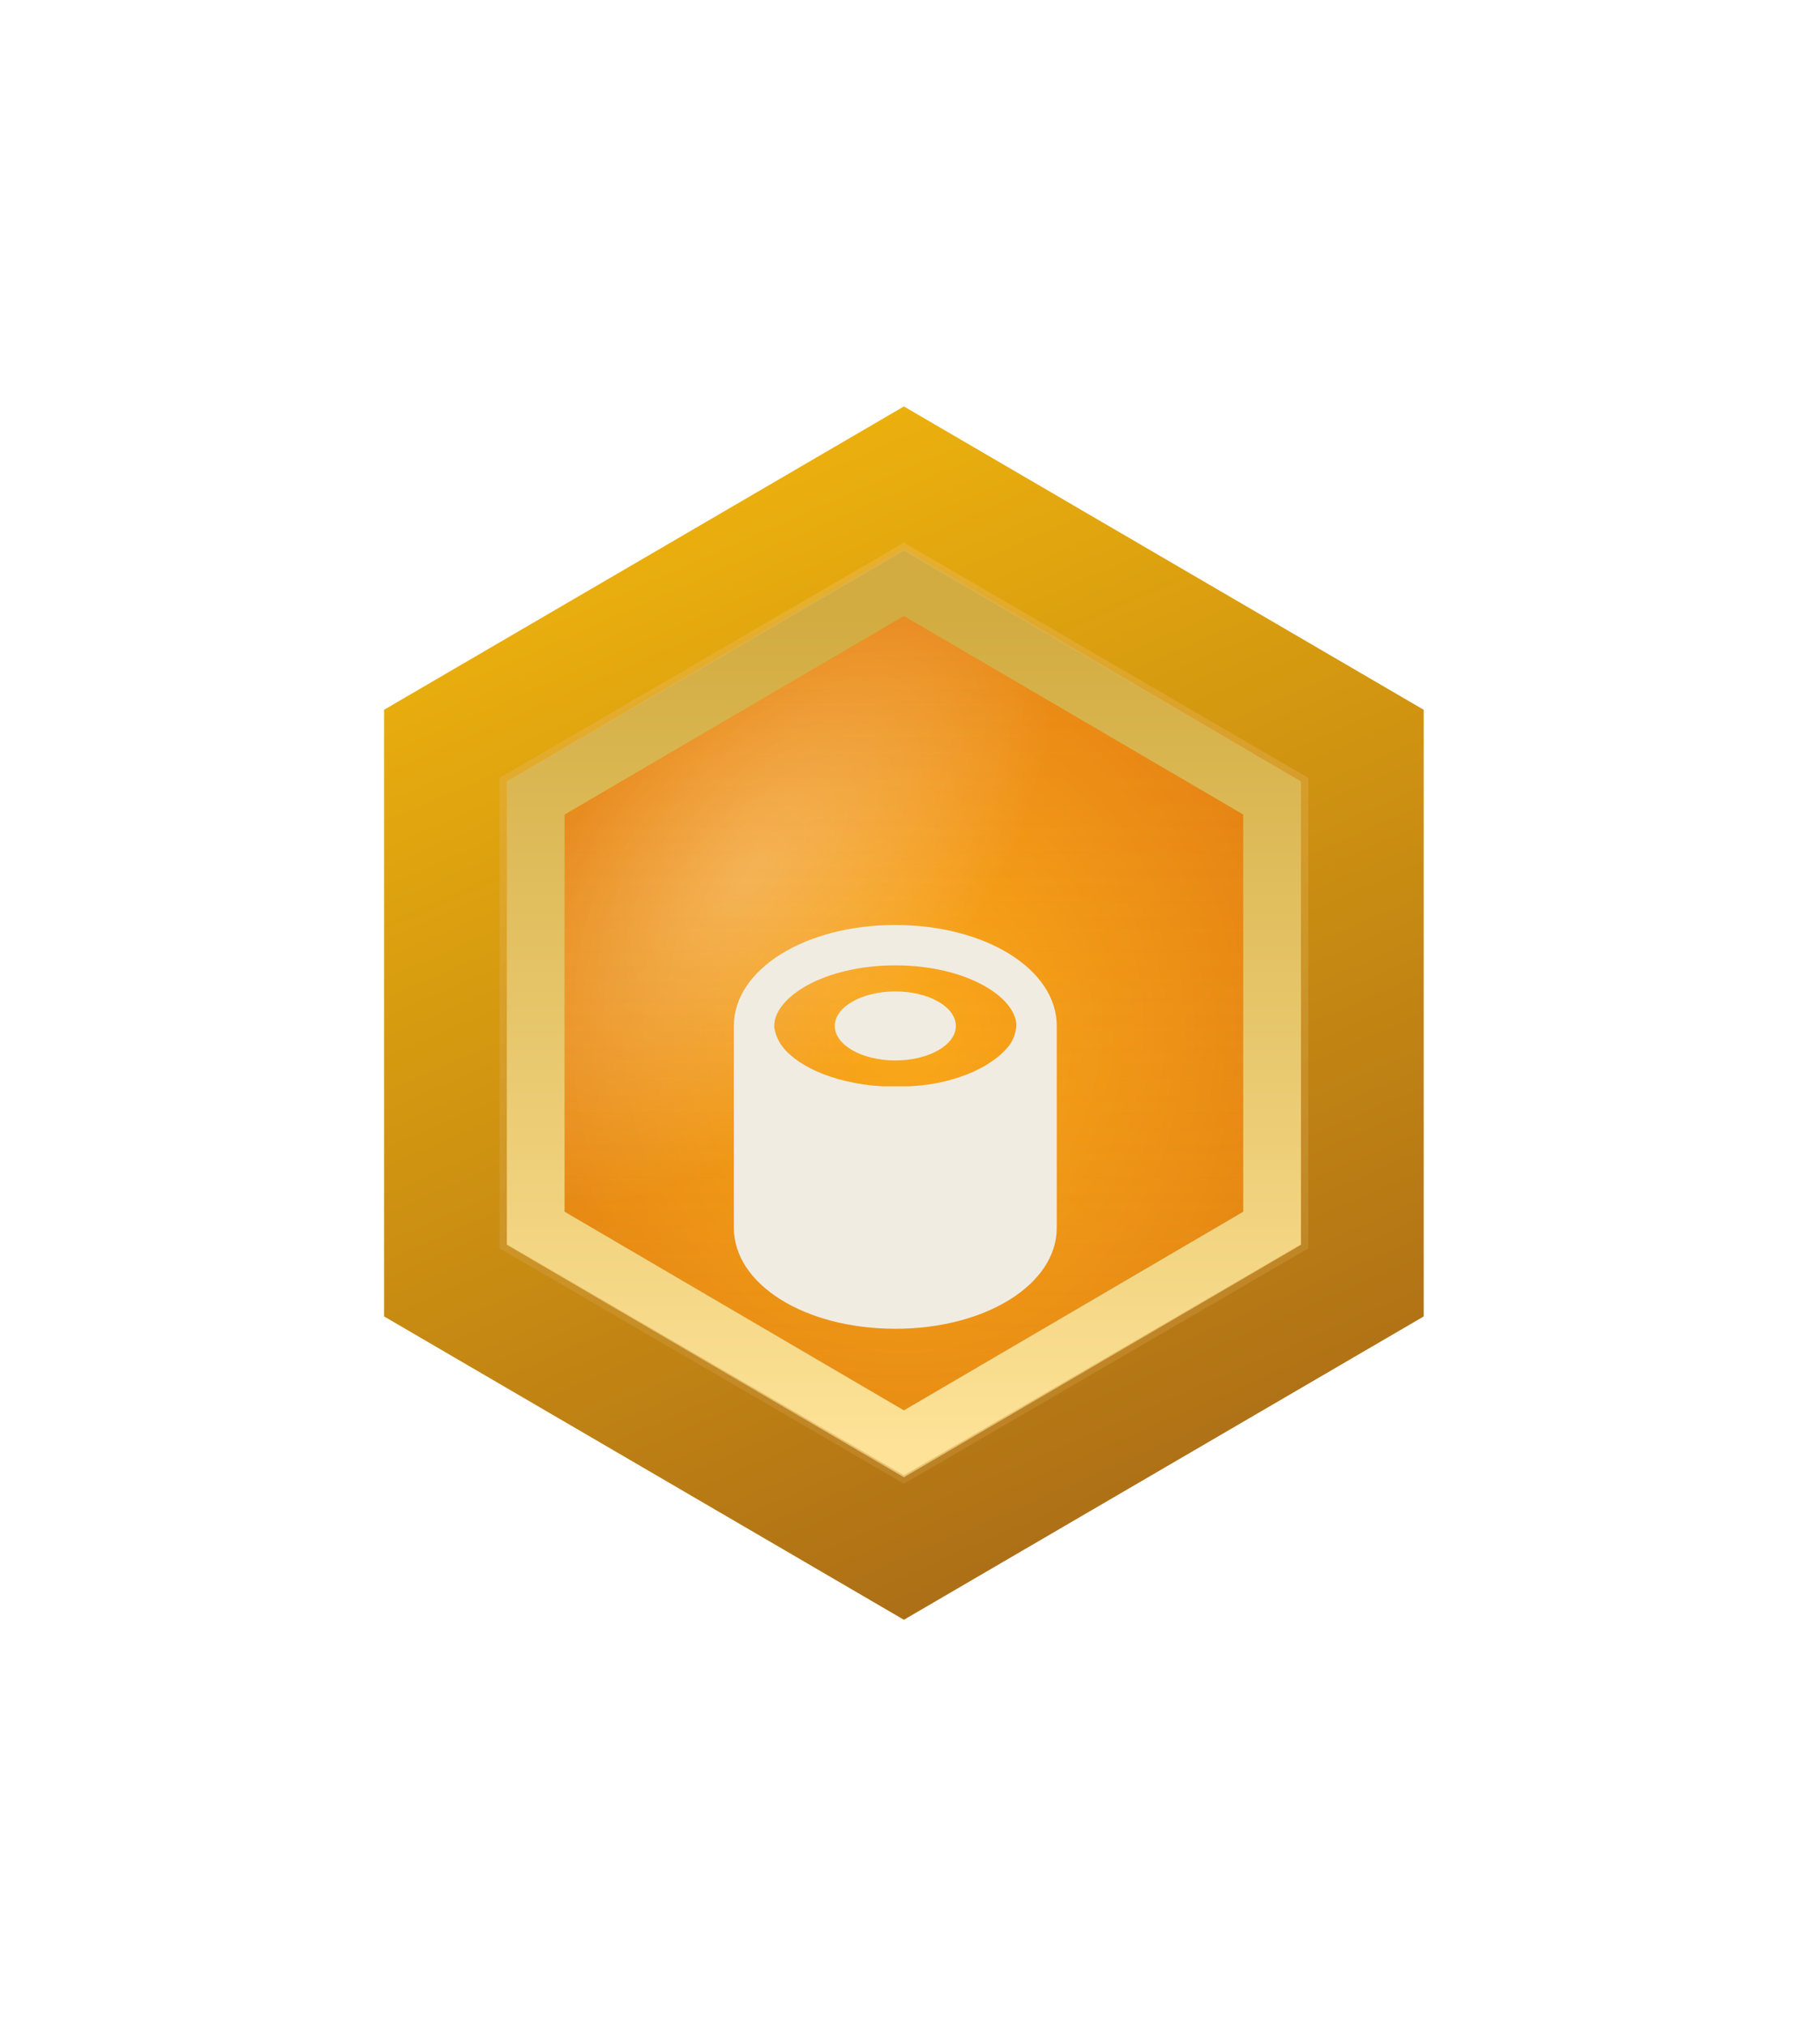 <svg width="62" height="69" viewBox="0 0 62 69" fill="none" xmlns="http://www.w3.org/2000/svg">
<g filter="url(#filter0_d_9236_1082)">
<path d="M30.792 13.341L48.5 23.671V44.33L30.792 54.66L13.084 44.33V23.671L30.792 13.341Z" fill="url(#paint0_linear_9236_1082)"/>
<g filter="url(#filter1_i_9236_1082)">
<path d="M30.792 20.474L42.352 27.237V40.764L30.792 47.528L19.232 40.764V27.237L30.792 20.474Z" fill="url(#paint1_radial_9236_1082)"/>
<path d="M30.792 20.474L42.352 27.237V40.764L30.792 47.528L19.232 40.764V27.237L30.792 20.474Z" fill="url(#paint2_radial_9236_1082)" fill-opacity="0.29"/>
<path d="M30.792 20.474L42.352 27.237V40.764L30.792 47.528L19.232 40.764V27.237L30.792 20.474Z" fill="url(#paint3_linear_9236_1082)" fill-opacity="0.2" style="mix-blend-mode:multiply"/>
</g>
<path d="M31.289 19.625L30.792 19.334L30.295 19.625L18.736 26.388L18.249 26.673V27.237V40.764V41.328L18.736 41.613L30.295 48.377L30.792 48.668L31.289 48.377L42.848 41.613L43.335 41.328V40.764V27.237V26.673L42.848 26.388L31.289 19.625Z" stroke="url(#paint4_linear_9236_1082)" stroke-width="1.968"/>
<g filter="url(#filter2_d_9236_1082)">
<path d="M30.5 31.613C31.639 31.613 32.562 31.087 32.562 30.437C32.562 29.788 31.639 29.262 30.5 29.262C29.361 29.262 28.438 29.788 28.438 30.437C28.438 31.087 29.361 31.613 30.5 31.613Z" fill="#F0ECE2"/>
</g>
<g filter="url(#filter3_d_9236_1082)">
<path d="M30.5 40.75C33.58 40.75 36 39.237 36 37.312V30.438C36 28.512 33.58 27 30.5 27C27.42 27 25 28.512 25 30.438V37.312C25 39.237 27.413 40.75 30.5 40.75ZM30.5 28.375C32.927 28.375 34.625 29.461 34.625 30.438C34.606 30.65 34.538 30.854 34.426 31.036C33.958 31.723 32.686 32.411 30.988 32.493H30.032C28.307 32.383 27.014 31.737 26.567 31.015C26.471 30.855 26.406 30.677 26.375 30.492V30.438C26.375 29.461 28.066 28.375 30.5 28.375Z" fill="#F0ECE2"/>
</g>
<path opacity="0.42" d="M30.855 18.154L30.793 18.117L30.731 18.154L17.204 26.024L17.143 26.059V26.13V41.871V41.941L17.204 41.977L30.731 49.847L30.793 49.883L30.855 49.847L44.382 41.977L44.443 41.941V41.871V26.13V26.059L44.382 26.024L30.855 18.154Z" stroke="url(#paint5_linear_9236_1082)" stroke-width="0.246"/>
</g>
<defs>
<filter id="filter0_d_9236_1082" x="-6.875" y="-3.375" width="75.75" height="75.75" filterUnits="userSpaceOnUse" color-interpolation-filters="sRGB">
<feFlood flood-opacity="0" result="BackgroundImageFix"/>
<feColorMatrix in="SourceAlpha" type="matrix" values="0 0 0 0 0 0 0 0 0 0 0 0 0 0 0 0 0 0 127 0" result="hardAlpha"/>
<feOffset dy="0.5"/>
<feGaussianBlur stdDeviation="6.438"/>
<feComposite in2="hardAlpha" operator="out"/>
<feColorMatrix type="matrix" values="0 0 0 0 0.848 0 0 0 0 0.9 0 0 0 0 0.929 0 0 0 0.18 0"/>
<feBlend mode="screen" in2="BackgroundImageFix" result="effect1_dropShadow_9236_1082"/>
<feBlend mode="normal" in="SourceGraphic" in2="effect1_dropShadow_9236_1082" result="shape"/>
</filter>
<filter id="filter1_i_9236_1082" x="17.265" y="18.194" width="27.055" height="31.613" filterUnits="userSpaceOnUse" color-interpolation-filters="sRGB">
<feFlood flood-opacity="0" result="BackgroundImageFix"/>
<feBlend mode="normal" in="SourceGraphic" in2="BackgroundImageFix" result="shape"/>
<feColorMatrix in="SourceAlpha" type="matrix" values="0 0 0 0 0 0 0 0 0 0 0 0 0 0 0 0 0 0 127 0" result="hardAlpha"/>
<feOffset/>
<feGaussianBlur stdDeviation="5.534"/>
<feComposite in2="hardAlpha" operator="arithmetic" k2="-1" k3="1"/>
<feColorMatrix type="matrix" values="0 0 0 0 0.204 0 0 0 0 0.176 0 0 0 0 0.478 0 0 0 1 0"/>
<feBlend mode="normal" in2="shape" result="effect1_innerShadow_9236_1082"/>
</filter>
<filter id="filter2_d_9236_1082" x="9.438" y="14.262" width="42.125" height="40.352" filterUnits="userSpaceOnUse" color-interpolation-filters="sRGB">
<feFlood flood-opacity="0" result="BackgroundImageFix"/>
<feColorMatrix in="SourceAlpha" type="matrix" values="0 0 0 0 0 0 0 0 0 0 0 0 0 0 0 0 0 0 127 0" result="hardAlpha"/>
<feOffset dy="4"/>
<feGaussianBlur stdDeviation="9.5"/>
<feComposite in2="hardAlpha" operator="out"/>
<feColorMatrix type="matrix" values="0 0 0 0 0 0 0 0 0 0 0 0 0 0 0 0 0 0 0.25 0"/>
<feBlend mode="normal" in2="BackgroundImageFix" result="effect1_dropShadow_9236_1082"/>
<feBlend mode="normal" in="SourceGraphic" in2="effect1_dropShadow_9236_1082" result="shape"/>
</filter>
<filter id="filter3_d_9236_1082" x="6" y="12" width="49" height="51.75" filterUnits="userSpaceOnUse" color-interpolation-filters="sRGB">
<feFlood flood-opacity="0" result="BackgroundImageFix"/>
<feColorMatrix in="SourceAlpha" type="matrix" values="0 0 0 0 0 0 0 0 0 0 0 0 0 0 0 0 0 0 127 0" result="hardAlpha"/>
<feOffset dy="4"/>
<feGaussianBlur stdDeviation="9.5"/>
<feComposite in2="hardAlpha" operator="out"/>
<feColorMatrix type="matrix" values="0 0 0 0 0 0 0 0 0 0 0 0 0 0 0 0 0 0 0.25 0"/>
<feBlend mode="normal" in2="BackgroundImageFix" result="effect1_dropShadow_9236_1082"/>
<feBlend mode="normal" in="SourceGraphic" in2="effect1_dropShadow_9236_1082" result="shape"/>
</filter>
<linearGradient id="paint0_linear_9236_1082" x1="19.848" y1="16.169" x2="35.834" y2="52.569" gradientUnits="userSpaceOnUse">
<stop stop-color="#EEB30D"/>
<stop offset="1" stop-color="#AD6F16"/>
</linearGradient>
<radialGradient id="paint1_radial_9236_1082" cx="0" cy="0" r="1" gradientUnits="userSpaceOnUse" gradientTransform="translate(30.792 34.599) rotate(90) scale(22.003 19.025)">
<stop stop-color="#FDA91B"/>
<stop offset="1" stop-color="#DC7211"/>
</radialGradient>
<radialGradient id="paint2_radial_9236_1082" cx="0" cy="0" r="1" gradientUnits="userSpaceOnUse" gradientTransform="translate(25.39 29.438) rotate(-48.404) scale(13.621 7.181)">
<stop stop-color="white"/>
<stop offset="1" stop-color="white" stop-opacity="0"/>
</radialGradient>
<linearGradient id="paint3_linear_9236_1082" x1="30.792" y1="20.474" x2="30.792" y2="48.725" gradientUnits="userSpaceOnUse">
<stop stop-color="#E5A611" stop-opacity="0"/>
<stop offset="0" stop-color="#E5A611" stop-opacity="0"/>
<stop offset="1" stop-color="#E5A611"/>
</linearGradient>
<linearGradient id="paint4_linear_9236_1082" x1="30.792" y1="20.474" x2="30.792" y2="48.725" gradientUnits="userSpaceOnUse">
<stop stop-color="#D2AC41"/>
<stop offset="1" stop-color="#FDE297"/>
</linearGradient>
<linearGradient id="paint5_linear_9236_1082" x1="28.087" y1="18.26" x2="33.498" y2="50.356" gradientUnits="userSpaceOnUse">
<stop stop-color="#ECB956"/>
<stop offset="1" stop-color="#C5913C"/>
</linearGradient>
</defs>
</svg>
